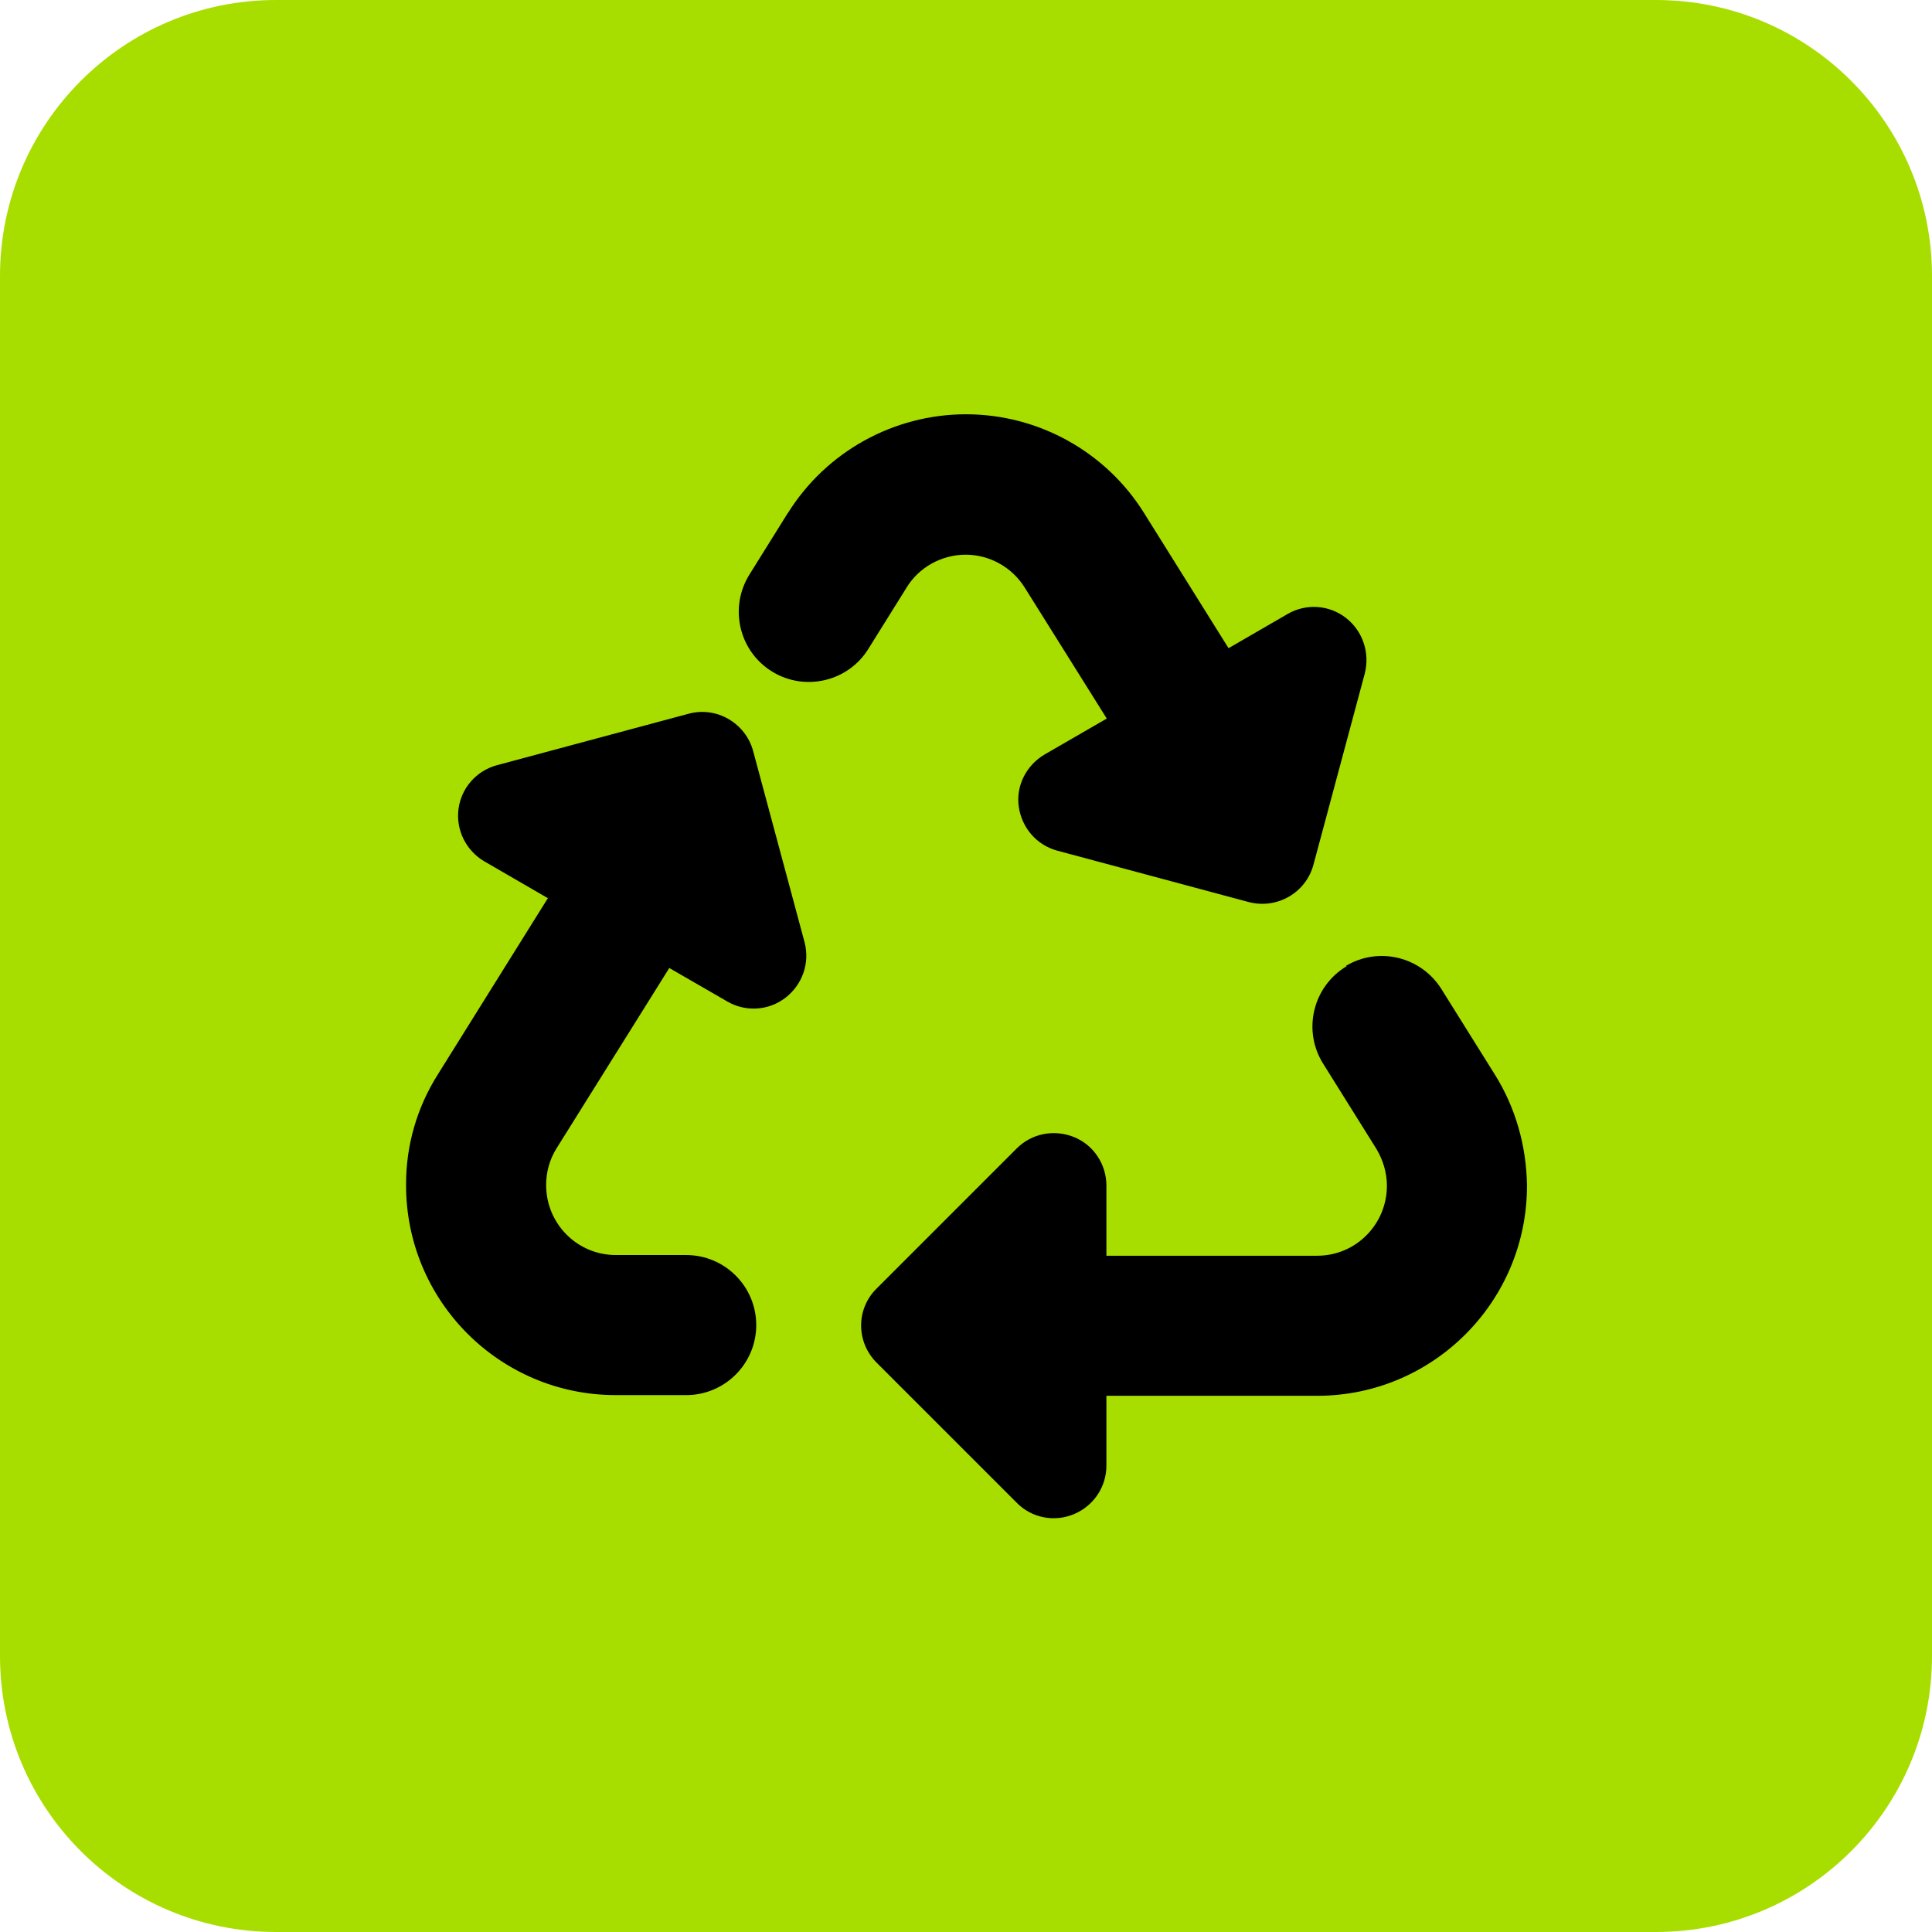 <?xml version="1.0" encoding="UTF-8"?> <svg xmlns="http://www.w3.org/2000/svg" width="56" height="56" viewBox="0 0 56 56" fill="none"><g clip-path="url(#clip0_7905_27508)"><path d="M48 0H8C3.582 0 0 3.582 0 8V48C0 52.418 3.582 56 8 56H48C52.418 56 56 52.418 56 48V8C56 3.582 52.418 0 48 0Z" fill="#A7DE00"></path><path d="M22.84 14.868C23.95 13.088 25.91 12.008 28 12.008C30.09 12.008 32.05 13.088 33.16 14.868L35.61 18.788L37.32 17.798C37.85 17.488 38.52 17.528 39.01 17.908C39.5 18.288 39.71 18.918 39.56 19.518L38.07 25.068C37.85 25.878 37.02 26.358 36.2 26.148L30.65 24.658C30.05 24.498 29.62 23.998 29.53 23.388C29.44 22.778 29.75 22.178 30.28 21.868L32.08 20.828L29.7 17.028C29.33 16.438 28.68 16.078 27.99 16.078C27.3 16.078 26.64 16.438 26.28 17.028L25.17 18.808C24.59 19.748 23.35 20.048 22.4 19.478C21.43 18.898 21.12 17.628 21.72 16.658L22.83 14.878L22.84 14.868ZM39.01 27.998C39.96 27.428 41.19 27.728 41.78 28.668L43.33 31.148C43.93 32.108 44.24 33.208 44.26 34.338C44.28 37.708 41.55 40.458 38.18 40.458H32.07V42.478C32.07 43.098 31.7 43.648 31.13 43.888C30.56 44.128 29.9 43.998 29.47 43.558L25.41 39.498C24.81 38.898 24.81 37.938 25.41 37.348L29.47 33.288C29.91 32.848 30.56 32.728 31.13 32.958C31.7 33.188 32.07 33.748 32.07 34.368V36.398H38.18C39.3 36.398 40.2 35.488 40.2 34.368C40.2 33.998 40.09 33.628 39.9 33.308L38.35 30.828C37.75 29.868 38.05 28.598 39.03 28.008L39.01 27.998ZM15.87 26.028L14.04 24.968C13.51 24.658 13.21 24.058 13.29 23.448C13.37 22.838 13.81 22.338 14.41 22.178L19.96 20.688C20.77 20.468 21.61 20.958 21.83 21.768L23.32 27.308C23.48 27.908 23.26 28.538 22.77 28.918C22.28 29.298 21.61 29.338 21.08 29.028L19.4 28.058L16.13 33.288C15.93 33.608 15.83 33.978 15.83 34.348C15.83 35.468 16.73 36.378 17.85 36.378H19.89C21.01 36.378 21.92 37.288 21.92 38.408C21.92 39.528 21.01 40.438 19.89 40.438H17.85C14.48 40.438 11.75 37.698 11.77 34.318C11.77 33.188 12.09 32.088 12.7 31.128L15.89 26.018L15.87 26.028Z" fill="black"></path></g><defs><clipPath id="clip0_7905_27508"><rect width="56" height="56" fill="white"></rect></clipPath></defs></svg> 